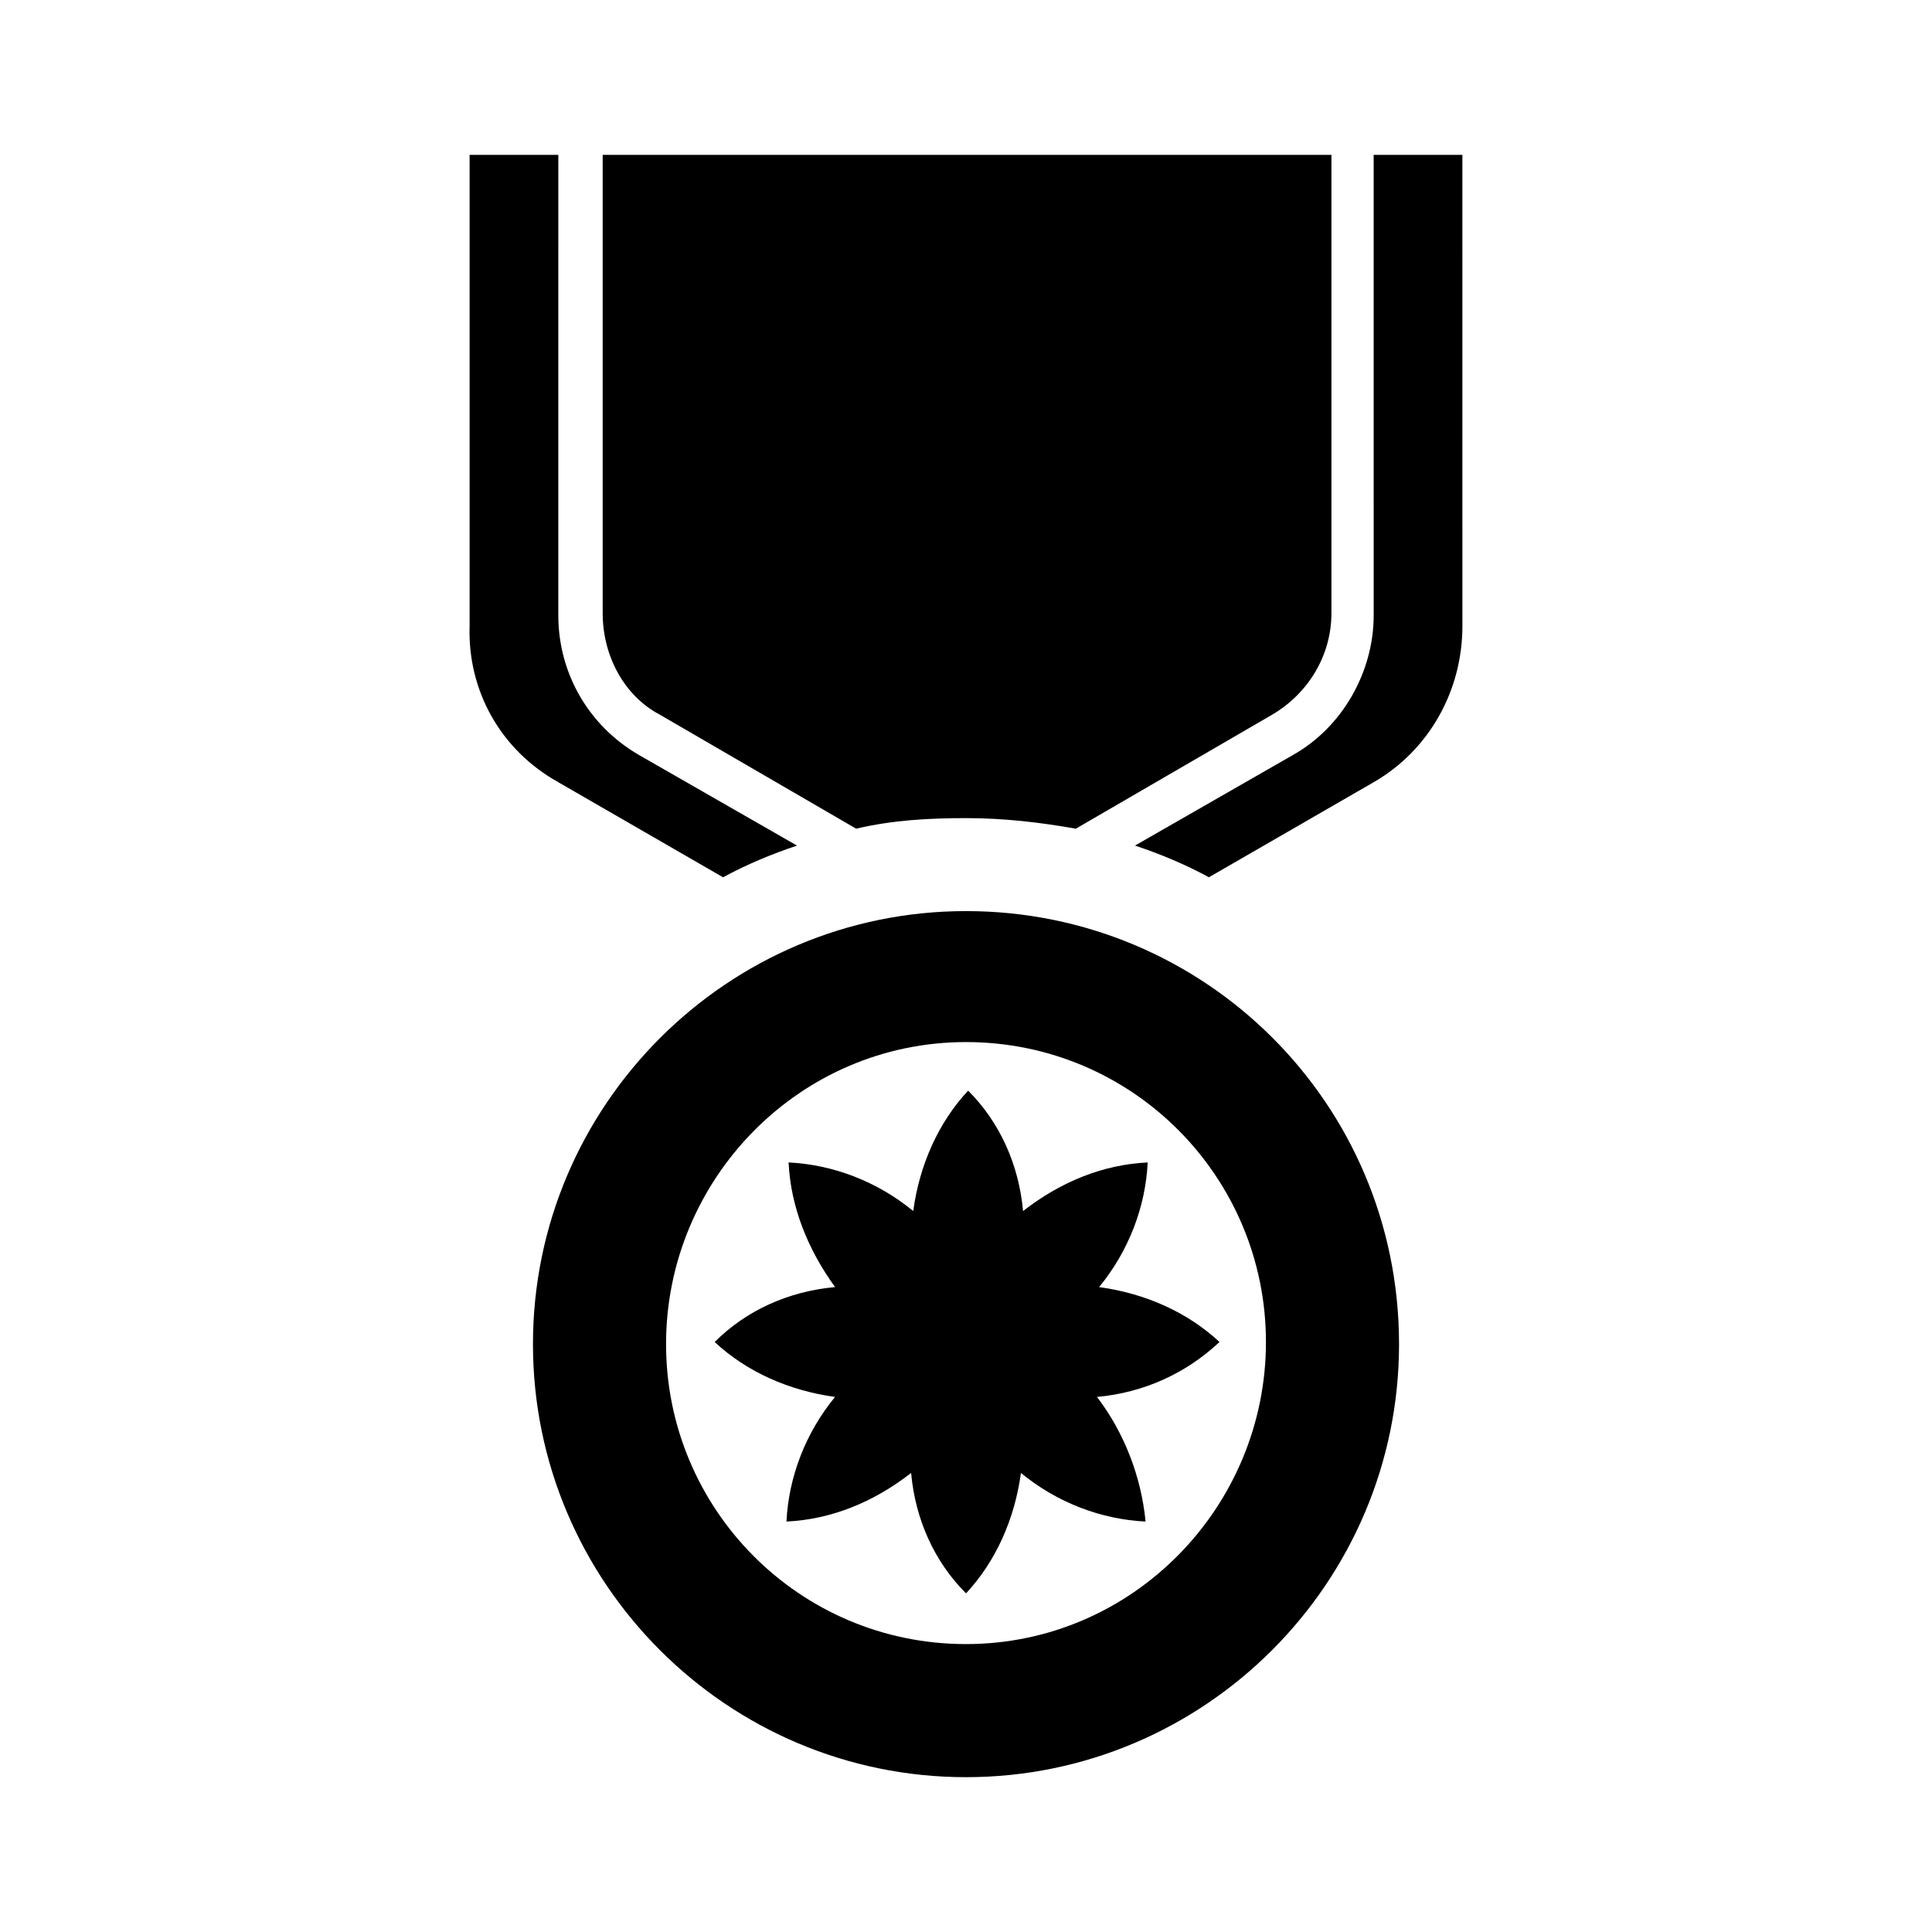 <?xml version="1.0" encoding="UTF-8"?>
<!-- The Best Svg Icon site in the world: iconSvg.co, Visit us! https://iconsvg.co -->
<svg fill="#000000" width="800px" height="800px" version="1.1" viewBox="144 144 512 512" xmlns="http://www.w3.org/2000/svg">
 <g>
  <path d="m508.04 307.07c0 15.113-8.398 29.668-21.273 36.945l-41.984 24.07c6.719 2.238 13.434 5.039 19.594 8.398l43.664-25.191c14.555-8.398 23.512-24.07 23.512-41.426l-0.004-124.83h-23.512z"/>
  <path d="m291.96 351.3 43.664 25.191c6.156-3.359 12.875-6.156 19.594-8.398l-41.988-24.07c-13.434-7.836-21.273-21.832-21.273-36.945l0.004-122.04h-23.512v124.83c-0.562 17.355 8.395 33.027 23.512 41.426z"/>
  <path d="m318.83 333.38 52.059 30.23c9.516-2.238 19.031-2.801 29.109-2.801s19.594 1.121 29.109 2.801l52.059-30.23c9.516-5.598 15.676-15.676 15.676-26.871l0.004-121.47h-193.13v121.47c0 11.199 5.598 21.832 15.113 26.871z"/>
  <path d="m400 385.45c-63.258 0-114.76 51.5-114.76 114.76s51.5 114.76 114.76 114.76 114.76-51.5 114.76-114.76c-0.004-63.82-51.504-114.76-114.76-114.76zm0 194.25c-44.223 0-79.488-35.828-79.488-79.488-0.004-43.664 35.262-80.051 79.488-80.051 44.223 0 79.488 35.828 79.488 79.488 0 43.664-35.266 80.051-79.488 80.051z"/>
  <path d="m434.71 514.2c12.316-1.121 23.512-6.156 32.469-14.555-8.398-7.836-19.594-12.875-31.906-14.555 7.836-9.516 12.316-21.273 12.875-33.027-11.754 0.559-22.953 5.039-33.027 12.875-1.121-12.316-6.156-23.512-14.555-31.906-7.836 8.398-12.875 19.594-14.555 31.906-9.516-7.836-21.273-12.316-33.027-12.875 0.559 11.754 5.039 22.953 12.316 33.027-12.316 1.121-23.512 6.156-31.906 14.555 8.398 7.836 19.594 12.875 31.906 14.555-7.836 9.516-12.316 21.273-12.875 33.027 11.754-0.559 22.953-5.039 33.027-12.875 1.121 12.316 6.156 23.512 14.555 31.906 7.836-8.398 12.875-19.594 14.555-31.906 9.516 7.836 21.273 12.316 33.027 12.875-1.125-11.754-5.602-23.512-12.879-33.027z"/>
 </g>
</svg>